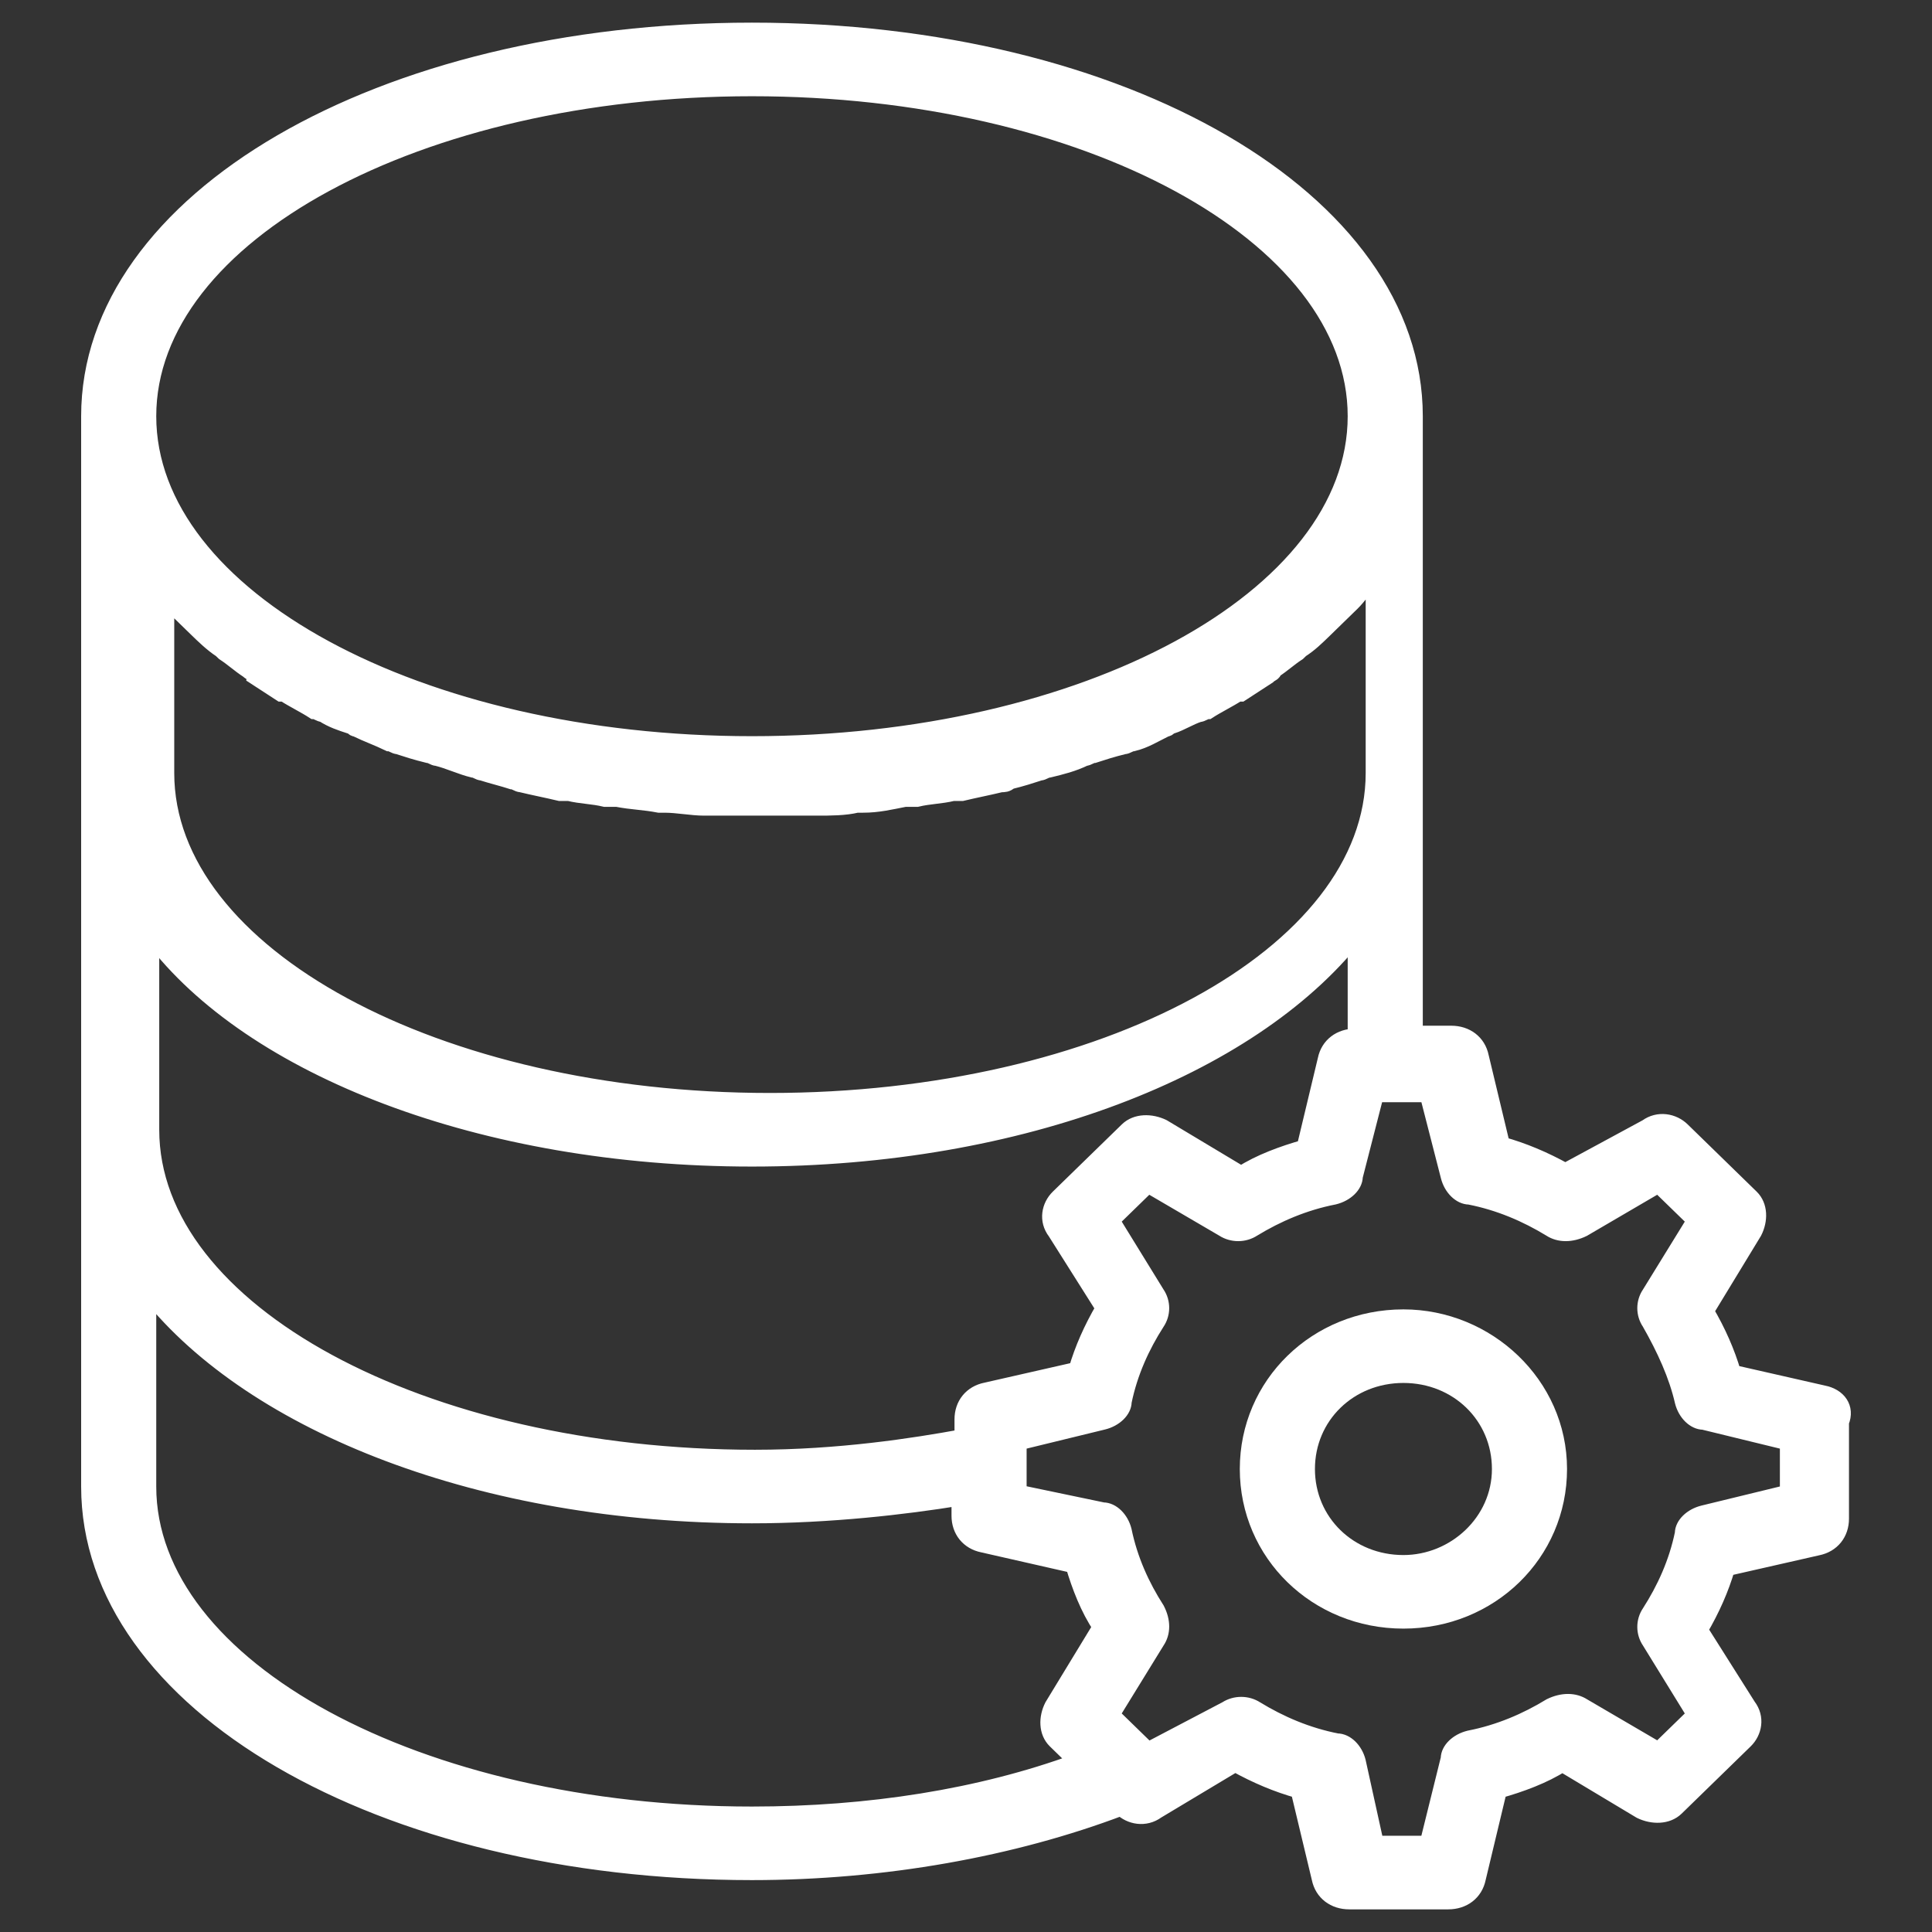 <?xml version="1.0" encoding="UTF-8"?> <svg xmlns="http://www.w3.org/2000/svg" width="64" height="64" viewBox="0 0 64 64" fill="none"><rect x="0" y="0" width="64" height="64" fill="#333333" stroke="none"/><path d="M60.404 46.144L57.421 45.466C57.222 44.788 56.924 44.109 56.526 43.431L58.117 40.816C58.316 40.428 58.316 39.944 58.017 39.653L55.731 37.425C55.433 37.134 54.935 37.038 54.538 37.328L51.853 38.781C51.157 38.394 50.461 38.103 49.766 37.909L49.069 35.003C48.97 34.519 48.572 34.228 48.075 34.228H46.882V25.606C46.882 25.606 46.882 25.606 46.882 25.509V13.787C46.882 6.619 37.238 1 24.91 1C12.582 1 2.938 6.619 2.938 13.787V25.606V37.425V49.244C2.938 56.413 12.582 62.031 24.91 62.031C29.284 62.031 33.56 61.256 37.139 59.9C37.437 60.191 37.934 60.288 38.332 59.997L40.917 58.447C41.613 58.834 42.309 59.125 43.005 59.319L43.701 62.225C43.8 62.709 44.198 63 44.695 63H47.976C48.473 63 48.871 62.709 48.97 62.225L49.666 59.319C50.362 59.125 51.157 58.834 51.754 58.447L54.339 59.997C54.737 60.191 55.234 60.191 55.532 59.9L57.819 57.672C58.117 57.381 58.216 56.897 57.918 56.509L56.327 53.991C56.725 53.312 57.023 52.634 57.222 51.956L60.205 51.278C60.702 51.181 61 50.794 61 50.309V47.112C61.199 46.628 60.901 46.241 60.404 46.144ZM24.91 2.938C35.946 2.938 44.894 7.781 44.894 13.787C44.894 19.794 35.946 24.637 24.91 24.637C13.874 24.637 4.926 19.794 4.926 13.787C4.926 7.781 13.874 2.938 24.91 2.938ZM5.622 19.988L5.721 20.084C5.92 20.278 6.119 20.472 6.318 20.666C6.417 20.762 6.417 20.762 6.517 20.859C6.716 21.053 7.014 21.344 7.312 21.538C7.312 21.538 7.312 21.538 7.412 21.634C7.71 21.828 7.909 22.022 8.207 22.216C8.306 22.312 8.406 22.312 8.406 22.409C8.704 22.603 9.002 22.797 9.301 22.991C9.301 22.991 9.301 22.991 9.4 22.991C9.698 23.184 10.096 23.378 10.394 23.572C10.494 23.572 10.593 23.669 10.693 23.669C10.991 23.863 11.289 23.959 11.587 24.056C11.687 24.056 11.687 24.153 11.786 24.153C12.184 24.347 12.482 24.444 12.88 24.637C12.979 24.637 13.079 24.734 13.178 24.734C13.476 24.831 13.774 24.928 14.172 25.025C14.272 25.025 14.371 25.122 14.47 25.122C14.868 25.219 15.266 25.413 15.664 25.509C15.763 25.509 15.862 25.606 15.962 25.606C16.26 25.703 16.658 25.8 16.956 25.897C17.055 25.897 17.155 25.994 17.254 25.994C17.652 26.091 18.149 26.188 18.547 26.284C18.646 26.284 18.746 26.284 18.845 26.284C19.243 26.381 19.64 26.381 20.038 26.478C20.138 26.478 20.237 26.478 20.436 26.478C20.933 26.575 21.331 26.575 21.828 26.672C21.927 26.672 21.927 26.672 22.027 26.672C22.424 26.672 22.921 26.769 23.319 26.769C23.419 26.769 23.617 26.769 23.717 26.769C24.214 26.769 24.711 26.769 25.208 26.769C25.705 26.769 26.202 26.769 26.7 26.769C26.799 26.769 26.998 26.769 27.097 26.769C27.495 26.769 27.992 26.769 28.39 26.672C28.489 26.672 28.489 26.672 28.588 26.672C29.086 26.672 29.483 26.575 29.98 26.478C30.08 26.478 30.179 26.478 30.378 26.478C30.776 26.381 31.174 26.381 31.571 26.284C31.671 26.284 31.77 26.284 31.869 26.284C32.267 26.188 32.764 26.091 33.162 25.994C33.261 25.994 33.361 25.994 33.46 25.897C33.858 25.8 34.156 25.703 34.454 25.606C34.554 25.606 34.653 25.509 34.753 25.509C35.15 25.413 35.548 25.316 35.946 25.122C36.045 25.122 36.145 25.025 36.244 25.025C36.542 24.928 36.841 24.831 37.238 24.734C37.338 24.734 37.437 24.637 37.536 24.637C37.934 24.541 38.233 24.347 38.63 24.153C38.73 24.153 38.73 24.056 38.829 24.056C39.127 23.959 39.425 23.766 39.724 23.669C39.823 23.669 39.923 23.572 40.022 23.572C40.32 23.378 40.718 23.184 41.016 22.991C41.016 22.991 41.016 22.991 41.116 22.991C41.414 22.797 41.712 22.603 42.011 22.409C42.11 22.312 42.209 22.312 42.209 22.216C42.508 22.022 42.706 21.828 43.005 21.634C43.005 21.634 43.005 21.634 43.104 21.538C43.402 21.344 43.601 21.15 43.9 20.859C43.999 20.762 43.999 20.762 44.098 20.666C44.297 20.472 44.496 20.278 44.695 20.084L44.794 19.988C44.993 19.794 45.192 19.503 45.391 19.309C45.391 19.309 45.391 19.309 45.49 19.212V25.606C45.49 31.613 36.542 36.456 25.506 36.456C14.47 36.456 5.522 31.613 5.522 25.606V19.212C5.522 19.212 5.522 19.212 5.622 19.309C5.125 19.503 5.324 19.794 5.622 19.988ZM24.91 38.394C33.858 38.394 41.414 35.391 44.894 31.031V34.325C44.397 34.325 43.999 34.616 43.9 35.1L43.204 38.006C42.508 38.2 41.712 38.491 41.116 38.878L38.531 37.328C38.133 37.134 37.636 37.134 37.338 37.425L35.051 39.653C34.753 39.944 34.653 40.428 34.952 40.816L36.542 43.334C36.145 44.013 35.846 44.691 35.648 45.369L32.665 46.047C32.168 46.144 31.869 46.531 31.869 47.016V47.597C30.279 47.888 27.793 48.275 25.009 48.275C13.973 48.275 5.025 43.431 5.025 37.425V31.031C8.306 35.391 15.962 38.394 24.91 38.394ZM24.91 60.094C13.874 60.094 4.926 55.25 4.926 49.244V42.85C8.406 47.209 15.962 50.212 24.91 50.212C27.495 50.212 29.98 49.922 31.77 49.631V50.212C31.77 50.697 32.068 51.084 32.565 51.181L35.548 51.859C35.747 52.538 36.045 53.312 36.443 53.894L34.852 56.509C34.653 56.897 34.653 57.381 34.952 57.672L35.648 58.35C32.466 59.513 28.787 60.094 24.91 60.094ZM59.211 49.438L56.427 50.116C56.029 50.212 55.731 50.503 55.731 50.794C55.532 51.763 55.134 52.634 54.637 53.409C54.438 53.7 54.438 54.087 54.637 54.378L56.129 56.8L54.935 57.962L52.45 56.509C52.152 56.316 51.754 56.316 51.356 56.509C50.561 56.994 49.666 57.381 48.672 57.575C48.274 57.672 47.976 57.962 47.976 58.253L47.28 61.062H45.59L44.993 58.35C44.894 57.962 44.596 57.672 44.297 57.672C43.303 57.478 42.408 57.091 41.613 56.606C41.315 56.413 40.917 56.413 40.619 56.606L38.034 57.962L36.841 56.8L38.332 54.378C38.531 54.087 38.531 53.7 38.332 53.312C37.835 52.538 37.437 51.666 37.238 50.697C37.139 50.309 36.841 50.019 36.542 50.019L33.758 49.438V47.791L36.542 47.112C36.94 47.016 37.238 46.725 37.238 46.434C37.437 45.466 37.835 44.594 38.332 43.819C38.531 43.528 38.531 43.141 38.332 42.85L36.841 40.428L38.034 39.266L40.519 40.719C40.818 40.913 41.215 40.913 41.513 40.719C42.309 40.234 43.204 39.847 44.198 39.653C44.596 39.556 44.894 39.266 44.894 38.975L45.59 36.263H47.28L47.976 38.975C48.075 39.362 48.374 39.653 48.672 39.653C49.666 39.847 50.561 40.234 51.356 40.719C51.654 40.913 52.052 40.913 52.45 40.719L54.935 39.266L56.129 40.428L54.637 42.85C54.438 43.141 54.438 43.528 54.637 43.819C55.134 44.691 55.532 45.562 55.731 46.434C55.83 46.822 56.129 47.112 56.427 47.112L59.211 47.791V49.438Z" fill="white" stroke="white" stroke-width="0.5"></path><path d="M46.49 43.625C43.607 43.625 41.32 45.853 41.32 48.663C41.32 51.472 43.607 53.7 46.49 53.7C49.373 53.7 51.66 51.472 51.66 48.663C51.66 45.853 49.274 43.625 46.49 43.625ZM46.49 51.763C44.701 51.763 43.309 50.406 43.309 48.663C43.309 46.919 44.701 45.562 46.49 45.562C48.28 45.562 49.672 46.919 49.672 48.663C49.672 50.406 48.181 51.763 46.49 51.763Z" fill="white" stroke="white" stroke-width="0.5"></path></svg> 